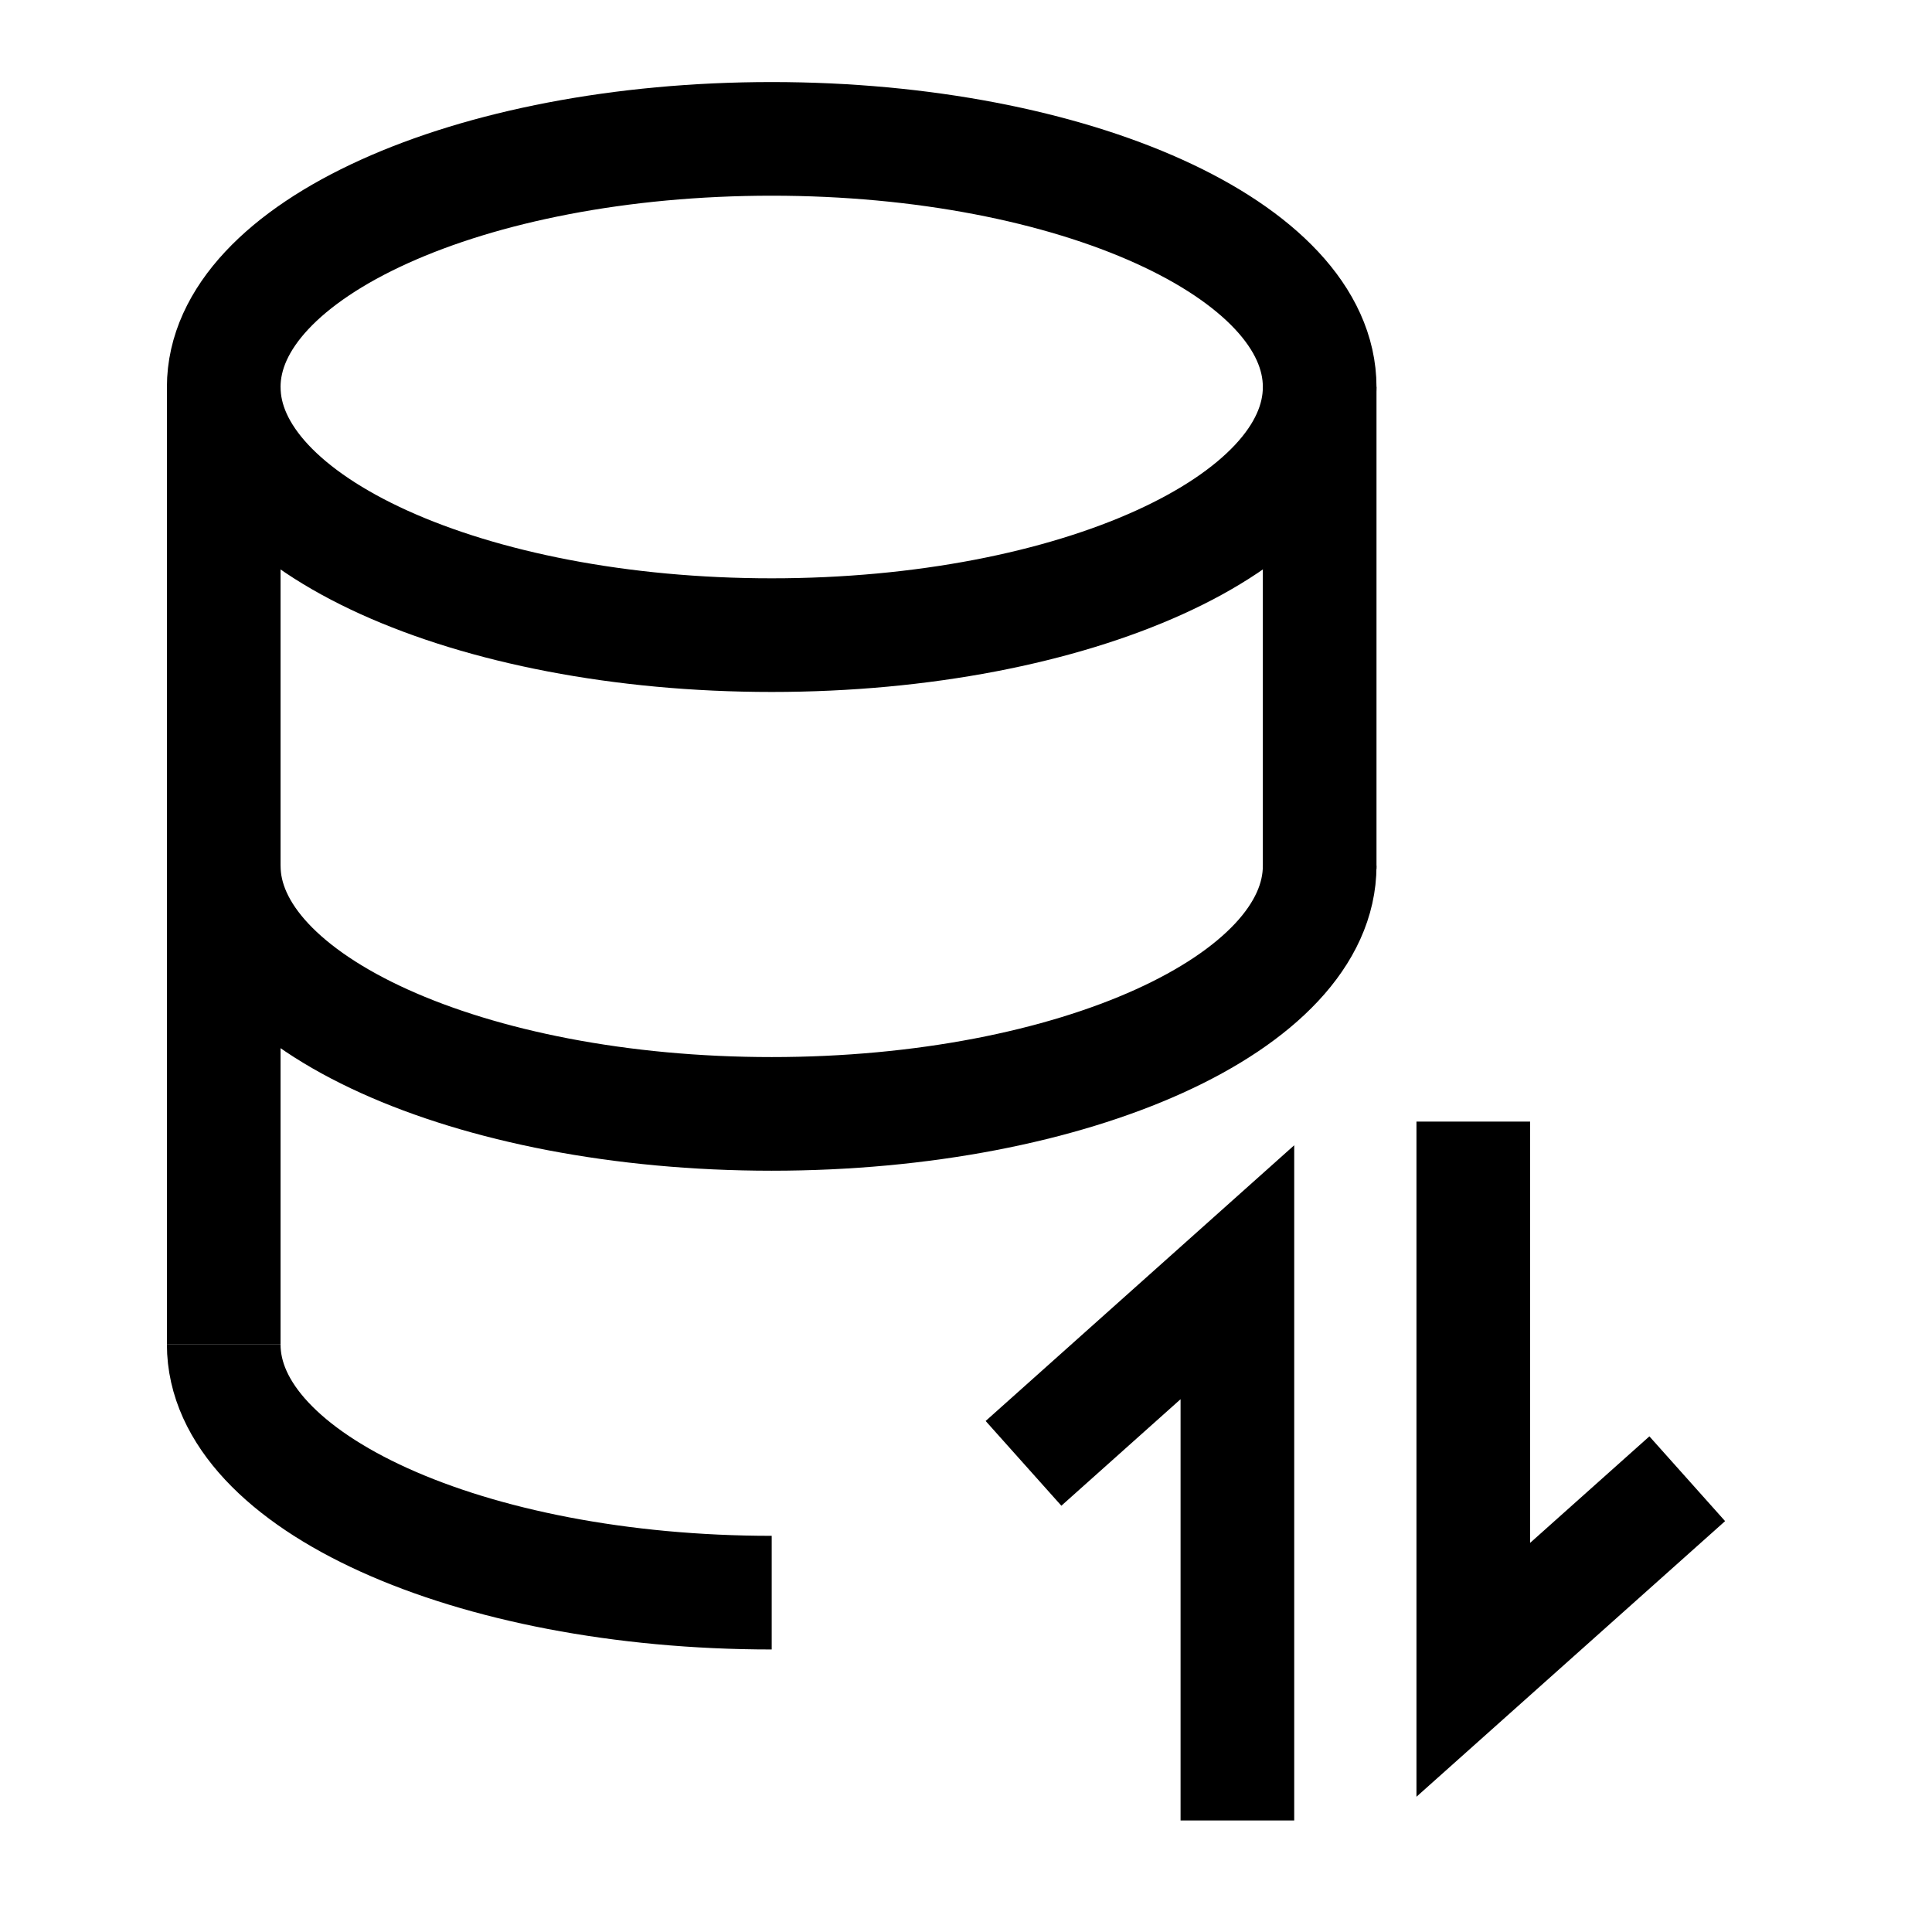 <svg width="51" height="51" viewBox="0 0 51 51" fill="none" xmlns="http://www.w3.org/2000/svg">
<path d="M20.371 16.766C28.36 16.766 34.836 13.834 34.836 10.216C34.836 6.599 28.36 3.666 20.371 3.666C12.383 3.666 5.906 6.599 5.906 10.216C5.906 13.834 12.383 16.766 20.371 16.766Z" stroke="black" stroke-width="3"/>
<path d="M20.371 42.042C12.383 42.042 5.906 39.11 5.906 35.492" stroke="black" stroke-width="3"/>
<path d="M34.836 22.854C34.836 26.471 28.359 29.404 20.371 29.404C12.383 29.404 5.906 26.471 5.906 22.854" stroke="black" stroke-width="3"/>
<path d="M5.906 35.491V10.215" stroke="black" stroke-width="3"/>
<path d="M34.836 10.215V22.94" stroke="black" stroke-width="3"/>
<path d="M38.891 29.607L38.891 44.079L44.539 39.035" stroke="black" stroke-width="3"/>
<path d="M32.664 48.056L32.664 33.584L27.018 38.629" stroke="black" stroke-width="3"/>
</svg>
